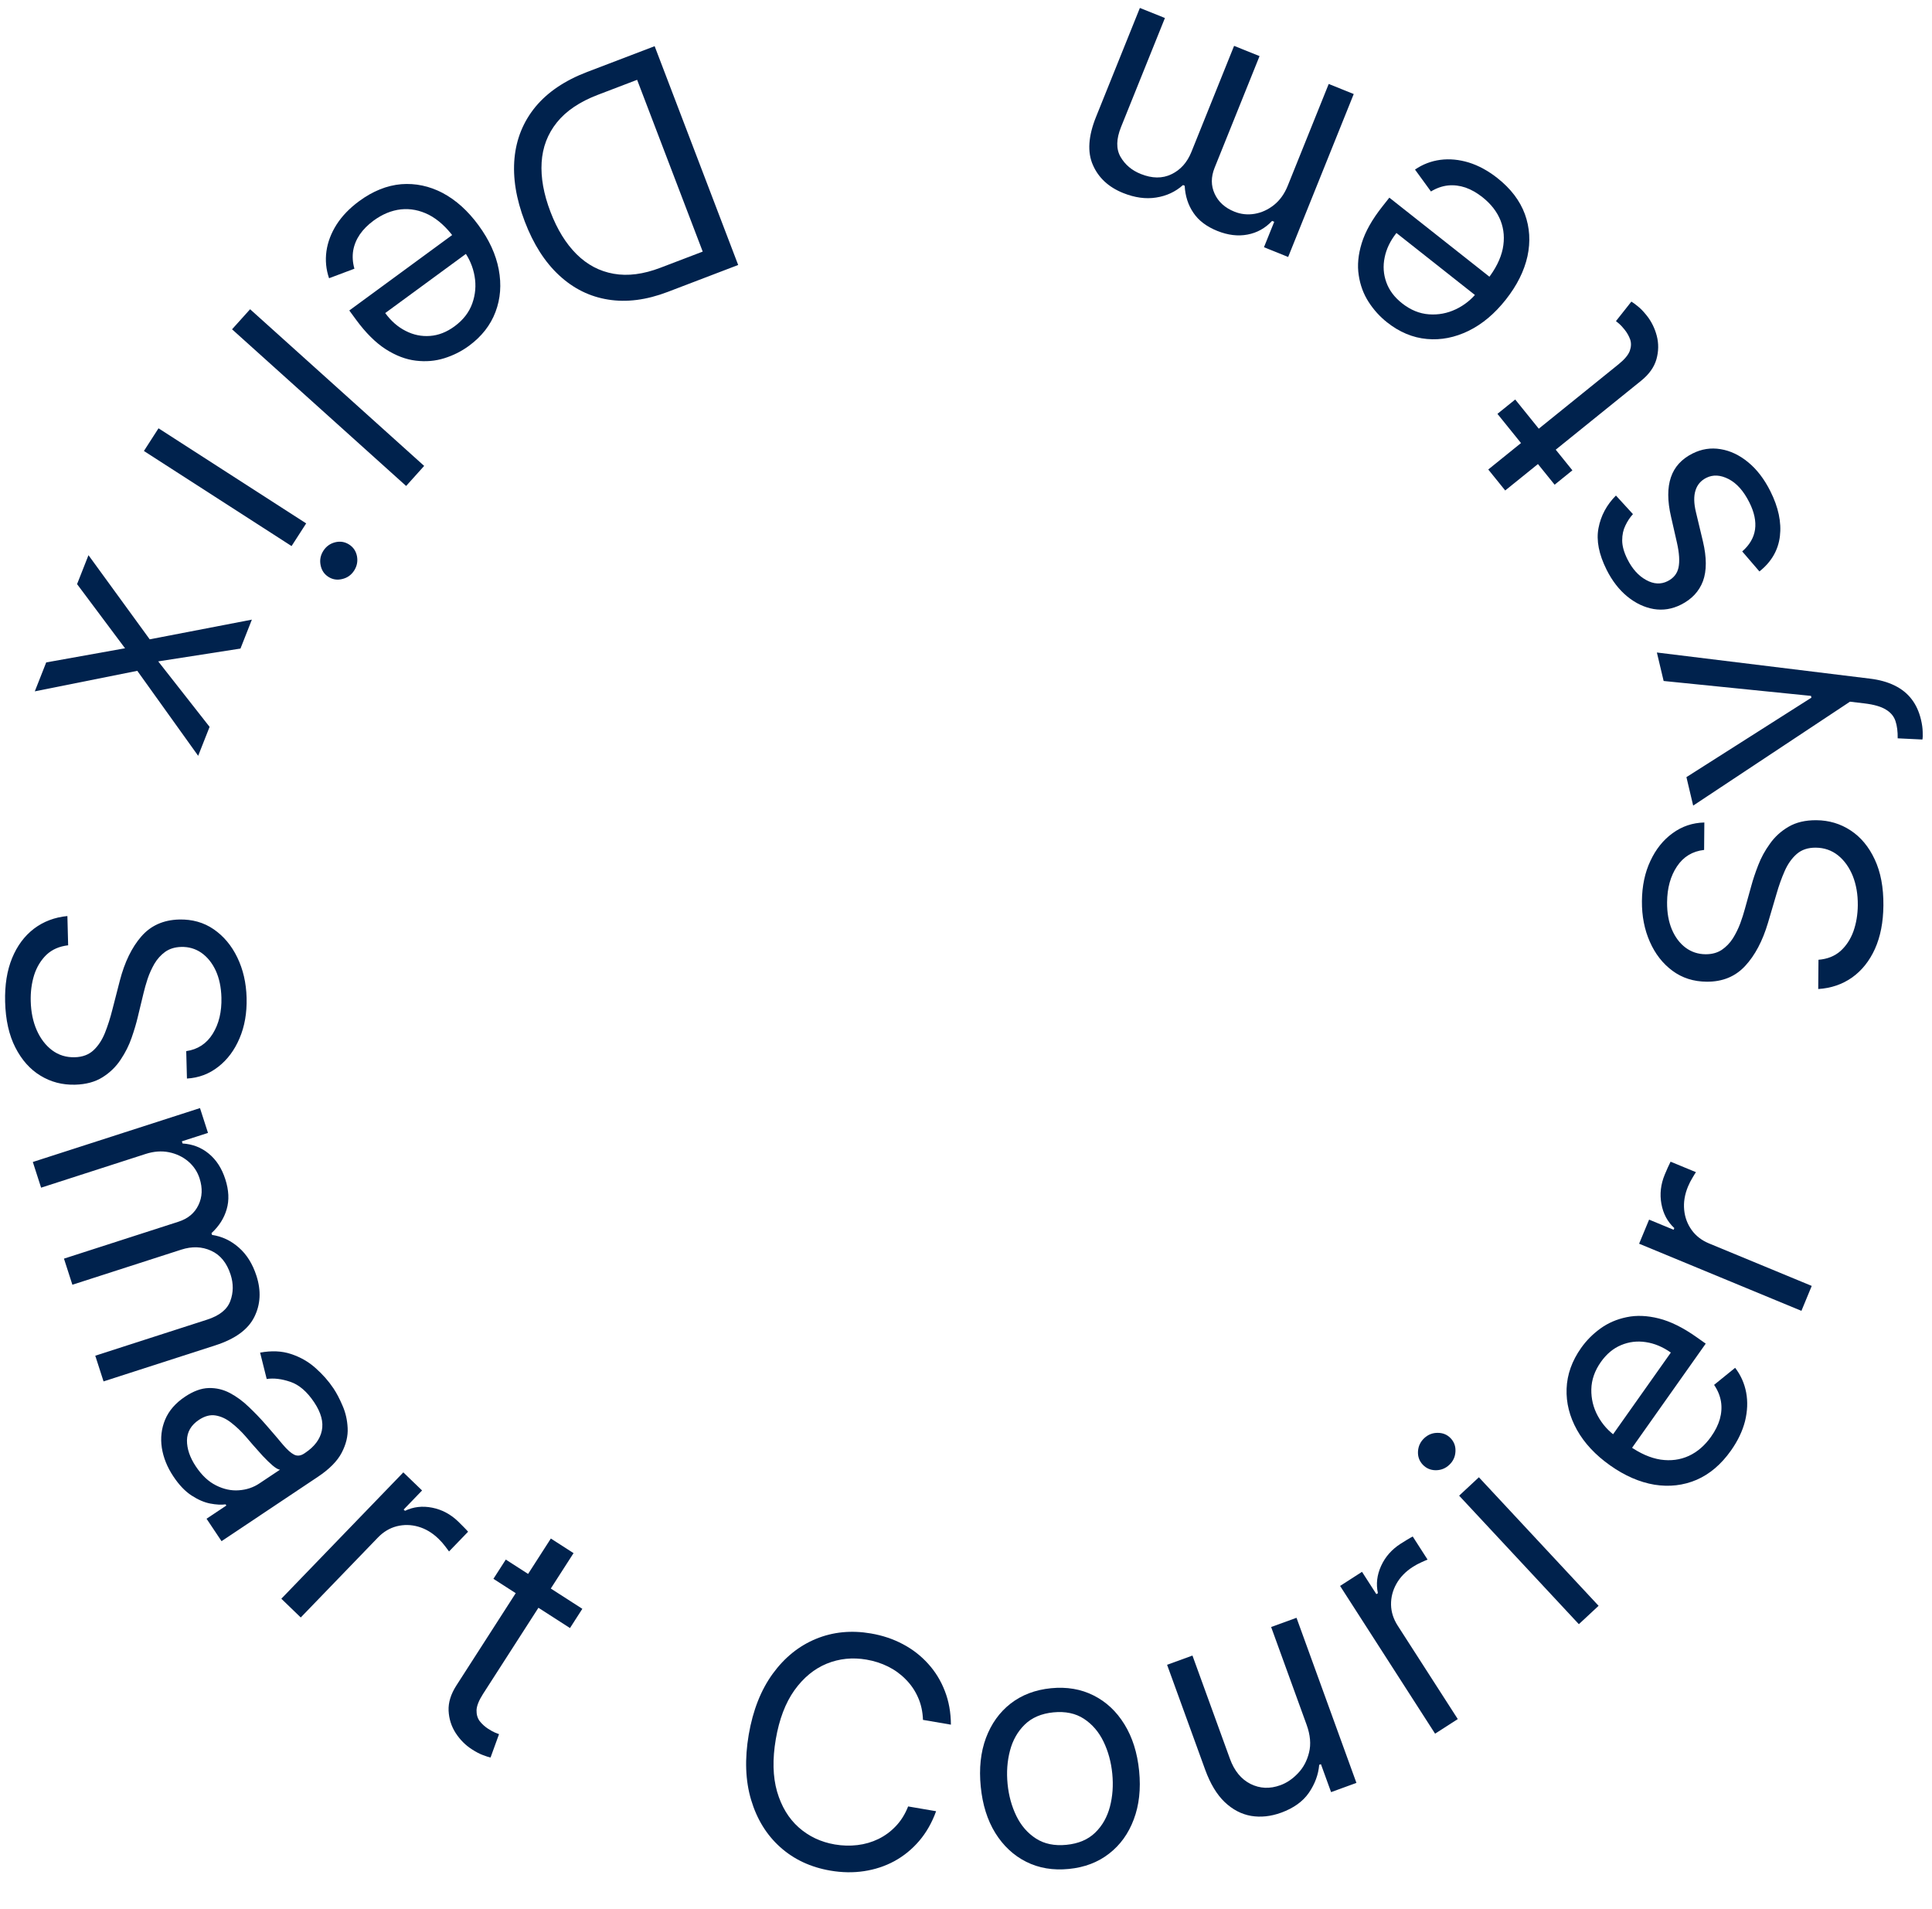<svg width="84" height="83" viewBox="0 0 84 83" fill="none" xmlns="http://www.w3.org/2000/svg">
<path d="M25.527 3.129L28.463 2.008L32.095 11.52L29.03 12.691C28.107 13.043 27.245 13.154 26.443 13.024C25.642 12.897 24.932 12.546 24.311 11.97C23.692 11.398 23.194 10.619 22.818 9.635C22.439 8.644 22.29 7.724 22.37 6.873C22.451 6.027 22.756 5.282 23.284 4.64C23.814 4.002 24.561 3.498 25.527 3.129ZM27.701 3.47L25.992 4.123C25.206 4.423 24.612 4.824 24.211 5.324C23.809 5.825 23.589 6.404 23.549 7.062C23.509 7.719 23.637 8.435 23.933 9.209C24.226 9.977 24.604 10.59 25.066 11.049C25.53 11.51 26.068 11.794 26.68 11.901C27.293 12.011 27.971 11.924 28.714 11.64L30.553 10.938L27.701 3.47Z" fill="#00224D"/>
<path d="M15.62 8.741C16.214 8.306 16.821 8.062 17.444 8.008C18.066 7.96 18.666 8.086 19.245 8.389C19.824 8.696 20.345 9.165 20.807 9.796C21.27 10.427 21.563 11.067 21.685 11.717C21.808 12.371 21.761 12.985 21.544 13.559C21.327 14.137 20.941 14.63 20.385 15.038C20.064 15.273 19.708 15.452 19.317 15.574C18.926 15.697 18.514 15.731 18.081 15.679C17.65 15.629 17.214 15.464 16.773 15.183C16.333 14.901 15.902 14.473 15.481 13.899L15.187 13.498L19.934 10.017L20.534 10.835L16.749 13.61C17.003 13.958 17.3 14.217 17.639 14.387C17.975 14.56 18.328 14.632 18.698 14.604C19.065 14.577 19.419 14.439 19.761 14.188C20.138 13.911 20.396 13.579 20.534 13.19C20.671 12.806 20.705 12.411 20.634 12.007C20.564 11.602 20.404 11.23 20.155 10.891L19.755 10.345C19.414 9.88 19.045 9.545 18.648 9.339C18.249 9.138 17.844 9.059 17.432 9.102C17.022 9.148 16.626 9.311 16.243 9.591C15.995 9.774 15.796 9.973 15.646 10.19C15.496 10.411 15.399 10.646 15.356 10.895C15.315 11.148 15.333 11.41 15.409 11.682L14.307 12.096C14.176 11.716 14.138 11.324 14.193 10.922C14.249 10.523 14.397 10.136 14.635 9.76C14.875 9.387 15.203 9.047 15.62 8.741Z" fill="#00224D"/>
<path d="M17.658 21.127L10.089 14.316L10.874 13.444L18.442 20.255L17.658 21.127Z" fill="#00224D"/>
<path d="M6.892 18.62L13.312 22.754L12.677 23.74L6.257 19.606L6.892 18.62ZM14.059 23.945C14.183 23.752 14.355 23.629 14.576 23.574C14.795 23.521 14.996 23.555 15.18 23.673C15.364 23.791 15.478 23.961 15.521 24.182C15.562 24.405 15.521 24.613 15.397 24.806C15.273 24.998 15.102 25.12 14.883 25.172C14.662 25.227 14.46 25.196 14.276 25.077C14.092 24.959 13.98 24.788 13.938 24.564C13.895 24.343 13.936 24.137 14.059 23.945Z" fill="#00224D"/>
<path d="M10.455 28.196L6.879 28.753L9.113 31.6L8.616 32.858L5.969 29.163L1.513 30.056L2.009 28.798L5.436 28.183L3.351 25.394L3.847 24.136L6.509 27.794L10.951 26.938L10.455 28.196Z" fill="#00224D"/>
<path d="M8.097 45.697C8.599 45.624 8.983 45.372 9.251 44.94C9.518 44.509 9.643 43.985 9.627 43.369C9.615 42.918 9.532 42.526 9.378 42.192C9.223 41.861 9.016 41.605 8.756 41.422C8.496 41.243 8.203 41.158 7.879 41.167C7.607 41.174 7.375 41.245 7.183 41.379C6.994 41.517 6.838 41.69 6.714 41.898C6.594 42.107 6.495 42.325 6.418 42.553C6.344 42.78 6.285 42.989 6.24 43.179L5.989 44.22C5.926 44.487 5.838 44.784 5.724 45.112C5.61 45.444 5.451 45.761 5.247 46.065C5.046 46.372 4.784 46.627 4.461 46.831C4.138 47.035 3.738 47.144 3.261 47.156C2.711 47.17 2.21 47.039 1.759 46.763C1.307 46.489 0.944 46.081 0.667 45.538C0.391 44.998 0.243 44.337 0.223 43.555C0.204 42.826 0.305 42.192 0.526 41.653C0.747 41.116 1.064 40.69 1.477 40.374C1.89 40.062 2.374 39.878 2.93 39.824L2.963 41.096C2.58 41.14 2.265 41.277 2.019 41.509C1.777 41.744 1.599 42.037 1.485 42.388C1.375 42.743 1.325 43.122 1.336 43.526C1.348 43.997 1.435 44.417 1.598 44.788C1.763 45.158 1.986 45.449 2.267 45.66C2.551 45.872 2.879 45.972 3.25 45.963C3.588 45.954 3.86 45.852 4.067 45.658C4.274 45.464 4.44 45.211 4.565 44.899C4.689 44.587 4.796 44.251 4.886 43.891L5.211 42.629C5.419 41.828 5.729 41.19 6.141 40.715C6.553 40.24 7.102 39.993 7.788 39.975C8.358 39.961 8.859 40.102 9.291 40.399C9.726 40.699 10.069 41.108 10.318 41.625C10.57 42.146 10.705 42.731 10.722 43.38C10.739 44.036 10.636 44.622 10.415 45.139C10.196 45.655 9.888 46.068 9.492 46.376C9.096 46.688 8.641 46.859 8.128 46.889L8.097 45.697Z" fill="#00224D"/>
<path d="M1.427 50.516L8.695 48.173L9.043 49.252L7.907 49.618L7.937 49.712C8.374 49.739 8.754 49.886 9.078 50.154C9.404 50.422 9.644 50.792 9.796 51.265C9.951 51.745 9.971 52.179 9.856 52.568C9.745 52.959 9.524 53.306 9.194 53.611L9.219 53.687C9.654 53.752 10.042 53.935 10.383 54.236C10.727 54.536 10.983 54.947 11.151 55.467C11.36 56.117 11.328 56.714 11.055 57.258C10.784 57.802 10.221 58.211 9.366 58.487L4.502 60.055L4.142 58.938L9.006 57.37C9.543 57.197 9.879 56.927 10.014 56.559C10.15 56.192 10.154 55.809 10.026 55.412C9.861 54.901 9.579 54.555 9.179 54.374C8.782 54.192 8.349 54.176 7.879 54.328L3.147 55.853L2.781 54.718L7.759 53.113C8.172 52.98 8.462 52.738 8.628 52.389C8.797 52.038 8.813 51.652 8.677 51.229C8.584 50.939 8.419 50.692 8.183 50.49C7.948 50.291 7.668 50.158 7.344 50.092C7.024 50.028 6.686 50.053 6.329 50.168L1.787 51.633L1.427 50.516Z" fill="#00224D"/>
<path d="M7.54 64.189C7.271 63.787 7.103 63.371 7.036 62.942C6.971 62.511 7.019 62.102 7.18 61.716C7.343 61.328 7.631 60.996 8.045 60.72C8.409 60.477 8.752 60.352 9.073 60.344C9.398 60.335 9.705 60.407 9.995 60.56C10.284 60.713 10.557 60.913 10.814 61.161C11.075 61.409 11.324 61.667 11.559 61.937C11.866 62.289 12.112 62.577 12.297 62.801C12.487 63.025 12.65 63.171 12.787 63.239C12.926 63.309 13.074 63.292 13.231 63.187L13.264 63.165C13.672 62.893 13.915 62.57 13.992 62.196C14.07 61.824 13.96 61.414 13.66 60.964C13.349 60.498 13.003 60.201 12.622 60.073C12.242 59.944 11.9 59.904 11.596 59.951L11.309 58.804C11.805 58.712 12.253 58.731 12.652 58.864C13.056 58.997 13.41 59.199 13.714 59.47C14.023 59.742 14.284 60.037 14.498 60.357C14.634 60.561 14.766 60.812 14.893 61.11C15.024 61.408 15.098 61.731 15.115 62.079C15.134 62.429 15.048 62.787 14.858 63.153C14.668 63.519 14.321 63.871 13.816 64.207L9.632 67.001L8.98 66.025L9.841 65.451L9.807 65.401C9.625 65.427 9.404 65.415 9.144 65.366C8.884 65.317 8.613 65.2 8.332 65.018C8.05 64.835 7.786 64.559 7.54 64.189ZM8.516 63.753C8.773 64.139 9.066 64.414 9.395 64.577C9.725 64.743 10.055 64.814 10.385 64.789C10.717 64.766 11.015 64.667 11.279 64.49L12.173 63.894C12.095 63.886 11.989 63.825 11.854 63.712C11.723 63.6 11.582 63.463 11.43 63.302C11.283 63.141 11.142 62.982 11.005 62.826C10.874 62.671 10.766 62.545 10.682 62.45C10.48 62.218 10.268 62.017 10.046 61.846C9.829 61.676 9.603 61.573 9.366 61.535C9.135 61.499 8.895 61.563 8.647 61.729C8.308 61.955 8.135 62.252 8.129 62.618C8.127 62.986 8.256 63.364 8.516 63.753Z" fill="#00224D"/>
<path d="M12.232 69.503L17.536 64.01L18.351 64.797L17.55 65.627L17.608 65.682C17.97 65.507 18.364 65.461 18.79 65.545C19.216 65.629 19.593 65.83 19.922 66.148C19.984 66.207 20.061 66.284 20.151 66.376C20.242 66.468 20.309 66.539 20.352 66.59L19.523 67.448C19.501 67.414 19.446 67.34 19.357 67.226C19.273 67.113 19.175 67.002 19.063 66.894C18.796 66.636 18.504 66.462 18.186 66.371C17.872 66.281 17.561 66.275 17.25 66.353C16.944 66.431 16.672 66.594 16.432 66.842L13.076 70.318L12.232 69.503Z" fill="#00224D"/>
<path d="M25.319 69.942L24.782 70.778L21.453 68.638L21.991 67.801L25.319 69.942ZM23.95 66.886L24.937 67.521L21.001 73.643C20.822 73.922 20.728 74.157 20.719 74.348C20.715 74.538 20.761 74.699 20.859 74.828C20.962 74.957 21.085 75.068 21.23 75.162C21.339 75.231 21.432 75.283 21.509 75.317C21.587 75.348 21.65 75.372 21.697 75.391L21.328 76.407C21.245 76.389 21.136 76.354 21 76.302C20.862 76.252 20.701 76.169 20.517 76.05C20.238 75.871 20.003 75.636 19.813 75.344C19.625 75.053 19.522 74.729 19.504 74.371C19.489 74.014 19.602 73.65 19.842 73.276L23.95 66.886Z" fill="#00224D"/>
<path d="M41.344 74.978L40.129 74.77C40.117 74.408 40.044 74.079 39.91 73.784C39.779 73.489 39.601 73.23 39.377 73.007C39.157 72.781 38.901 72.596 38.609 72.451C38.318 72.307 38.006 72.207 37.672 72.15C37.065 72.046 36.488 72.105 35.942 72.328C35.4 72.551 34.932 72.936 34.539 73.484C34.149 74.033 33.879 74.742 33.73 75.611C33.582 76.48 33.6 77.238 33.785 77.885C33.973 78.532 34.286 79.052 34.724 79.443C35.164 79.834 35.688 80.082 36.296 80.186C36.629 80.243 36.957 80.252 37.28 80.213C37.603 80.175 37.905 80.087 38.188 79.95C38.474 79.811 38.728 79.624 38.949 79.39C39.175 79.153 39.353 78.867 39.484 78.533L40.7 78.741C40.52 79.239 40.275 79.669 39.964 80.033C39.653 80.396 39.293 80.689 38.885 80.912C38.478 81.132 38.038 81.276 37.565 81.347C37.096 81.418 36.608 81.41 36.101 81.323C35.245 81.176 34.52 80.837 33.925 80.305C33.33 79.772 32.908 79.088 32.658 78.251C32.408 77.415 32.373 76.468 32.554 75.409C32.736 74.351 33.084 73.469 33.598 72.763C34.112 72.058 34.738 71.553 35.476 71.249C36.214 70.945 37.011 70.866 37.867 71.013C38.374 71.1 38.836 71.255 39.255 71.478C39.678 71.701 40.044 71.986 40.355 72.332C40.666 72.674 40.908 73.069 41.08 73.515C41.253 73.959 41.341 74.446 41.344 74.978Z" fill="#00224D"/>
<path d="M46.47 81.251C45.784 81.319 45.166 81.215 44.616 80.939C44.069 80.664 43.622 80.246 43.274 79.688C42.929 79.129 42.718 78.457 42.641 77.672C42.562 76.88 42.638 76.175 42.867 75.557C43.099 74.938 43.456 74.439 43.938 74.062C44.424 73.685 45.01 73.462 45.696 73.394C46.382 73.327 46.998 73.431 47.545 73.707C48.095 73.982 48.543 74.401 48.888 74.963C49.236 75.525 49.45 76.202 49.528 76.993C49.605 77.778 49.528 78.479 49.295 79.095C49.066 79.71 48.709 80.207 48.223 80.584C47.74 80.961 47.156 81.184 46.47 81.251ZM46.367 80.202C46.888 80.151 47.304 79.975 47.614 79.675C47.924 79.375 48.138 78.999 48.257 78.547C48.376 78.096 48.41 77.617 48.36 77.109C48.31 76.601 48.182 76.135 47.978 75.713C47.773 75.29 47.489 74.96 47.126 74.722C46.763 74.485 46.321 74.392 45.799 74.443C45.278 74.495 44.863 74.672 44.553 74.976C44.243 75.279 44.029 75.659 43.911 76.113C43.792 76.568 43.758 77.049 43.808 77.557C43.858 78.065 43.986 78.529 44.19 78.948C44.395 79.368 44.678 79.694 45.041 79.928C45.404 80.162 45.846 80.254 46.367 80.202Z" fill="#00224D"/>
<path d="M56.807 74.976L55.267 70.733L56.37 70.332L58.975 77.51L57.873 77.911L57.432 76.696L57.357 76.723C57.321 77.148 57.172 77.553 56.909 77.938C56.646 78.319 56.243 78.608 55.701 78.805C55.252 78.968 54.818 79.014 54.398 78.945C53.976 78.872 53.594 78.672 53.249 78.346C52.904 78.016 52.621 77.546 52.399 76.936L50.743 72.375L51.846 71.974L53.475 76.461C53.665 76.984 53.963 77.348 54.369 77.554C54.778 77.758 55.211 77.777 55.669 77.61C55.943 77.511 56.197 77.34 56.429 77.096C56.665 76.852 56.827 76.55 56.915 76.19C57.006 75.829 56.97 75.424 56.807 74.976Z" fill="#00224D"/>
<path d="M62.395 75.37L58.265 68.947L59.218 68.334L59.842 69.304L59.909 69.261C59.822 68.868 59.868 68.474 60.047 68.079C60.227 67.683 60.509 67.362 60.893 67.115C60.966 67.068 61.057 67.011 61.168 66.944C61.278 66.877 61.363 66.829 61.423 66.798L62.068 67.802C62.029 67.815 61.944 67.852 61.814 67.912C61.684 67.968 61.554 68.038 61.423 68.122C61.111 68.323 60.874 68.568 60.713 68.856C60.553 69.141 60.475 69.443 60.48 69.763C60.486 70.078 60.582 70.381 60.768 70.671L63.382 74.735L62.395 75.37Z" fill="#00224D"/>
<path d="M68.646 70.61L63.441 65.023L64.299 64.223L69.504 69.811L68.646 70.61ZM63.01 63.685C62.843 63.841 62.645 63.918 62.418 63.917C62.193 63.914 62.006 63.832 61.856 63.672C61.707 63.512 61.639 63.32 61.652 63.095C61.667 62.868 61.758 62.677 61.925 62.521C62.093 62.365 62.289 62.289 62.514 62.292C62.741 62.293 62.93 62.373 63.079 62.534C63.228 62.694 63.295 62.887 63.28 63.114C63.267 63.339 63.177 63.529 63.01 63.685Z" fill="#00224D"/>
<path d="M75.259 63.062C74.834 63.663 74.335 64.087 73.762 64.335C73.188 64.579 72.578 64.649 71.933 64.546C71.286 64.438 70.644 64.158 70.005 63.707C69.367 63.255 68.886 62.741 68.563 62.163C68.24 61.582 68.09 60.984 68.113 60.372C68.136 59.754 68.346 59.164 68.744 58.601C68.973 58.277 69.254 57.994 69.586 57.754C69.918 57.514 70.298 57.35 70.725 57.263C71.15 57.173 71.616 57.192 72.123 57.319C72.629 57.446 73.174 57.715 73.756 58.126L74.162 58.413L70.763 63.22L69.935 62.634L72.645 58.802C72.293 58.553 71.929 58.402 71.554 58.347C71.18 58.29 70.823 58.334 70.481 58.478C70.142 58.619 69.849 58.863 69.604 59.21C69.335 59.591 69.196 59.989 69.188 60.401C69.18 60.809 69.273 61.194 69.468 61.555C69.663 61.916 69.933 62.218 70.277 62.462L70.829 62.852C71.3 63.185 71.756 63.386 72.198 63.455C72.64 63.52 73.049 63.466 73.426 63.294C73.801 63.121 74.125 62.84 74.398 62.453C74.576 62.202 74.702 61.949 74.775 61.697C74.847 61.439 74.865 61.185 74.826 60.935C74.785 60.683 74.685 60.44 74.526 60.206L75.441 59.464C75.686 59.783 75.846 60.142 75.921 60.541C75.994 60.937 75.977 61.351 75.871 61.783C75.761 62.213 75.558 62.64 75.259 63.062Z" fill="#00224D"/>
<path d="M78.323 56.988L71.266 54.069L71.7 53.022L72.766 53.463L72.796 53.389C72.5 53.116 72.313 52.766 72.235 52.339C72.157 51.912 72.205 51.488 72.38 51.065C72.413 50.985 72.456 50.886 72.508 50.768C72.561 50.65 72.603 50.562 72.634 50.503L73.737 50.959C73.712 50.992 73.664 51.07 73.591 51.194C73.516 51.314 73.449 51.446 73.389 51.59C73.248 51.933 73.193 52.269 73.225 52.598C73.256 52.923 73.365 53.215 73.551 53.475C73.736 53.731 73.987 53.925 74.306 54.057L78.771 55.904L78.323 56.988Z" fill="#00224D"/>
<path d="M74.092 36.95C73.588 37.006 73.194 37.244 72.912 37.666C72.63 38.088 72.487 38.608 72.482 39.224C72.478 39.675 72.548 40.07 72.691 40.409C72.834 40.745 73.032 41.008 73.286 41.199C73.54 41.387 73.829 41.482 74.153 41.485C74.425 41.487 74.659 41.425 74.856 41.297C75.049 41.166 75.212 40.998 75.343 40.794C75.47 40.589 75.576 40.375 75.661 40.15C75.743 39.925 75.809 39.719 75.86 39.53L76.147 38.499C76.219 38.234 76.317 37.94 76.443 37.616C76.568 37.289 76.738 36.977 76.953 36.681C77.164 36.381 77.434 36.134 77.764 35.942C78.094 35.749 78.498 35.654 78.975 35.658C79.525 35.663 80.021 35.811 80.463 36.103C80.904 36.392 81.254 36.812 81.511 37.365C81.768 37.914 81.894 38.579 81.887 39.362C81.881 40.091 81.758 40.721 81.519 41.253C81.279 41.781 80.947 42.196 80.524 42.497C80.1 42.795 79.61 42.962 79.053 42.997L79.064 41.725C79.448 41.695 79.768 41.568 80.021 41.345C80.272 41.118 80.46 40.831 80.585 40.484C80.708 40.134 80.77 39.757 80.774 39.352C80.778 38.882 80.705 38.459 80.556 38.083C80.403 37.707 80.19 37.408 79.917 37.188C79.64 36.967 79.316 36.854 78.945 36.851C78.607 36.849 78.331 36.941 78.117 37.128C77.904 37.315 77.729 37.562 77.594 37.869C77.459 38.176 77.34 38.508 77.238 38.866L76.87 40.115C76.634 40.909 76.303 41.536 75.874 41.996C75.446 42.457 74.889 42.684 74.203 42.679C73.633 42.674 73.137 42.516 72.716 42.204C72.291 41.889 71.963 41.468 71.732 40.943C71.498 40.414 71.383 39.825 71.388 39.175C71.394 38.519 71.516 37.937 71.756 37.428C71.992 36.92 72.314 36.518 72.721 36.223C73.127 35.925 73.588 35.769 74.102 35.757L74.092 36.95Z" fill="#00224D"/>
<path d="M83.521 31.285C83.567 31.479 83.592 31.655 83.595 31.814C83.602 31.973 83.598 32.085 83.583 32.15L82.508 32.098C82.513 31.804 82.481 31.552 82.411 31.344C82.341 31.136 82.201 30.97 81.991 30.846C81.784 30.718 81.475 30.629 81.065 30.58L80.434 30.505L73.616 35.023L73.323 33.785L78.757 30.33L78.739 30.253L72.332 29.605L72.038 28.367L81.3 29.503C81.717 29.553 82.076 29.654 82.378 29.804C82.682 29.953 82.929 30.152 83.117 30.4C83.305 30.645 83.439 30.94 83.521 31.285Z" fill="#00224D"/>
<path d="M70.258 21.543L70.998 22.351C70.87 22.489 70.762 22.653 70.671 22.843C70.577 23.031 70.53 23.248 70.53 23.492C70.53 23.737 70.607 24.012 70.76 24.317C70.97 24.735 71.24 25.034 71.573 25.216C71.9 25.397 72.211 25.413 72.504 25.266C72.765 25.135 72.923 24.937 72.979 24.672C73.035 24.407 73.013 24.047 72.911 23.594L72.652 22.456C72.494 21.771 72.493 21.203 72.648 20.75C72.8 20.299 73.114 19.954 73.591 19.715C73.982 19.519 74.388 19.456 74.809 19.527C75.229 19.595 75.628 19.784 76.006 20.095C76.385 20.405 76.707 20.826 76.973 21.356C77.322 22.052 77.46 22.704 77.387 23.312C77.313 23.92 77.017 24.43 76.497 24.843L75.749 23.973C76.069 23.693 76.254 23.376 76.306 23.02C76.356 22.661 76.273 22.267 76.057 21.838C75.812 21.349 75.514 21.013 75.162 20.829C74.806 20.645 74.482 20.626 74.188 20.773C73.951 20.892 73.794 21.074 73.718 21.32C73.638 21.568 73.644 21.884 73.737 22.267L74.041 23.539C74.206 24.238 74.207 24.813 74.043 25.262C73.874 25.71 73.555 26.052 73.084 26.288C72.699 26.481 72.304 26.544 71.899 26.477C71.493 26.406 71.111 26.225 70.753 25.933C70.394 25.639 70.094 25.252 69.853 24.771C69.515 24.096 69.397 23.491 69.5 22.958C69.602 22.421 69.854 21.949 70.258 21.543Z" fill="#00224D"/>
<path d="M65.106 17.992L65.879 17.368L68.365 20.447L67.592 21.072L65.106 17.992ZM65.444 21.323L64.707 20.411L70.37 15.838C70.627 15.63 70.791 15.437 70.859 15.258C70.923 15.078 70.929 14.912 70.877 14.758C70.821 14.603 70.738 14.459 70.63 14.325C70.549 14.224 70.477 14.146 70.415 14.09C70.35 14.036 70.298 13.992 70.259 13.96L70.929 13.112C71.002 13.155 71.095 13.223 71.208 13.315C71.323 13.405 71.45 13.535 71.587 13.706C71.795 13.963 71.944 14.261 72.033 14.598C72.12 14.933 72.115 15.273 72.019 15.618C71.921 15.961 71.7 16.273 71.354 16.552L65.444 21.323Z" fill="#00224D"/>
<path d="M65.106 7.743C65.683 8.199 66.081 8.72 66.298 9.306C66.511 9.892 66.549 10.505 66.411 11.144C66.269 11.783 65.956 12.41 65.471 13.024C64.987 13.638 64.448 14.091 63.854 14.382C63.256 14.674 62.652 14.793 62.041 14.737C61.426 14.682 60.848 14.441 60.307 14.013C59.995 13.767 59.727 13.472 59.505 13.127C59.283 12.783 59.139 12.395 59.075 11.964C59.008 11.535 59.051 11.071 59.205 10.572C59.358 10.072 59.656 9.543 60.098 8.983L60.406 8.593L65.025 12.241L64.397 13.037L60.714 10.129C60.447 10.467 60.276 10.822 60.202 11.194C60.125 11.564 60.149 11.924 60.275 12.272C60.399 12.619 60.627 12.923 60.96 13.186C61.327 13.476 61.716 13.635 62.127 13.665C62.535 13.695 62.924 13.622 63.295 13.446C63.666 13.271 63.982 13.017 64.243 12.687L64.662 12.156C65.019 11.704 65.244 11.258 65.336 10.82C65.424 10.383 65.392 9.971 65.241 9.586C65.087 9.203 64.824 8.864 64.452 8.571C64.21 8.38 63.965 8.241 63.717 8.154C63.464 8.069 63.211 8.038 62.959 8.063C62.705 8.09 62.457 8.177 62.215 8.324L61.522 7.372C61.854 7.144 62.221 7.003 62.623 6.949C63.023 6.897 63.435 6.936 63.861 7.065C64.285 7.197 64.7 7.423 65.106 7.743Z" fill="#00224D"/>
<path d="M58.858 4.088L56.007 11.172L54.955 10.748L55.401 9.642L55.309 9.604C55.009 9.923 54.652 10.121 54.239 10.198C53.825 10.277 53.387 10.224 52.926 10.039C52.459 9.851 52.112 9.588 51.887 9.251C51.658 8.916 51.531 8.523 51.508 8.075L51.435 8.045C51.106 8.338 50.717 8.519 50.267 8.588C49.817 8.66 49.338 8.594 48.83 8.39C48.197 8.135 47.759 7.728 47.516 7.17C47.271 6.614 47.317 5.92 47.652 5.086L49.56 0.345L50.649 0.783L48.74 5.524C48.53 6.047 48.523 6.478 48.718 6.818C48.914 7.157 49.206 7.405 49.593 7.561C50.091 7.762 50.538 7.766 50.932 7.575C51.326 7.387 51.615 7.064 51.8 6.606L53.656 1.994L54.763 2.439L52.81 7.291C52.648 7.694 52.648 8.071 52.81 8.422C52.971 8.776 53.258 9.036 53.67 9.202C53.953 9.316 54.248 9.347 54.554 9.295C54.858 9.242 55.139 9.113 55.397 8.906C55.651 8.701 55.848 8.424 55.988 8.077L57.77 3.65L58.858 4.088Z" fill="#00224D"/>
</svg>
